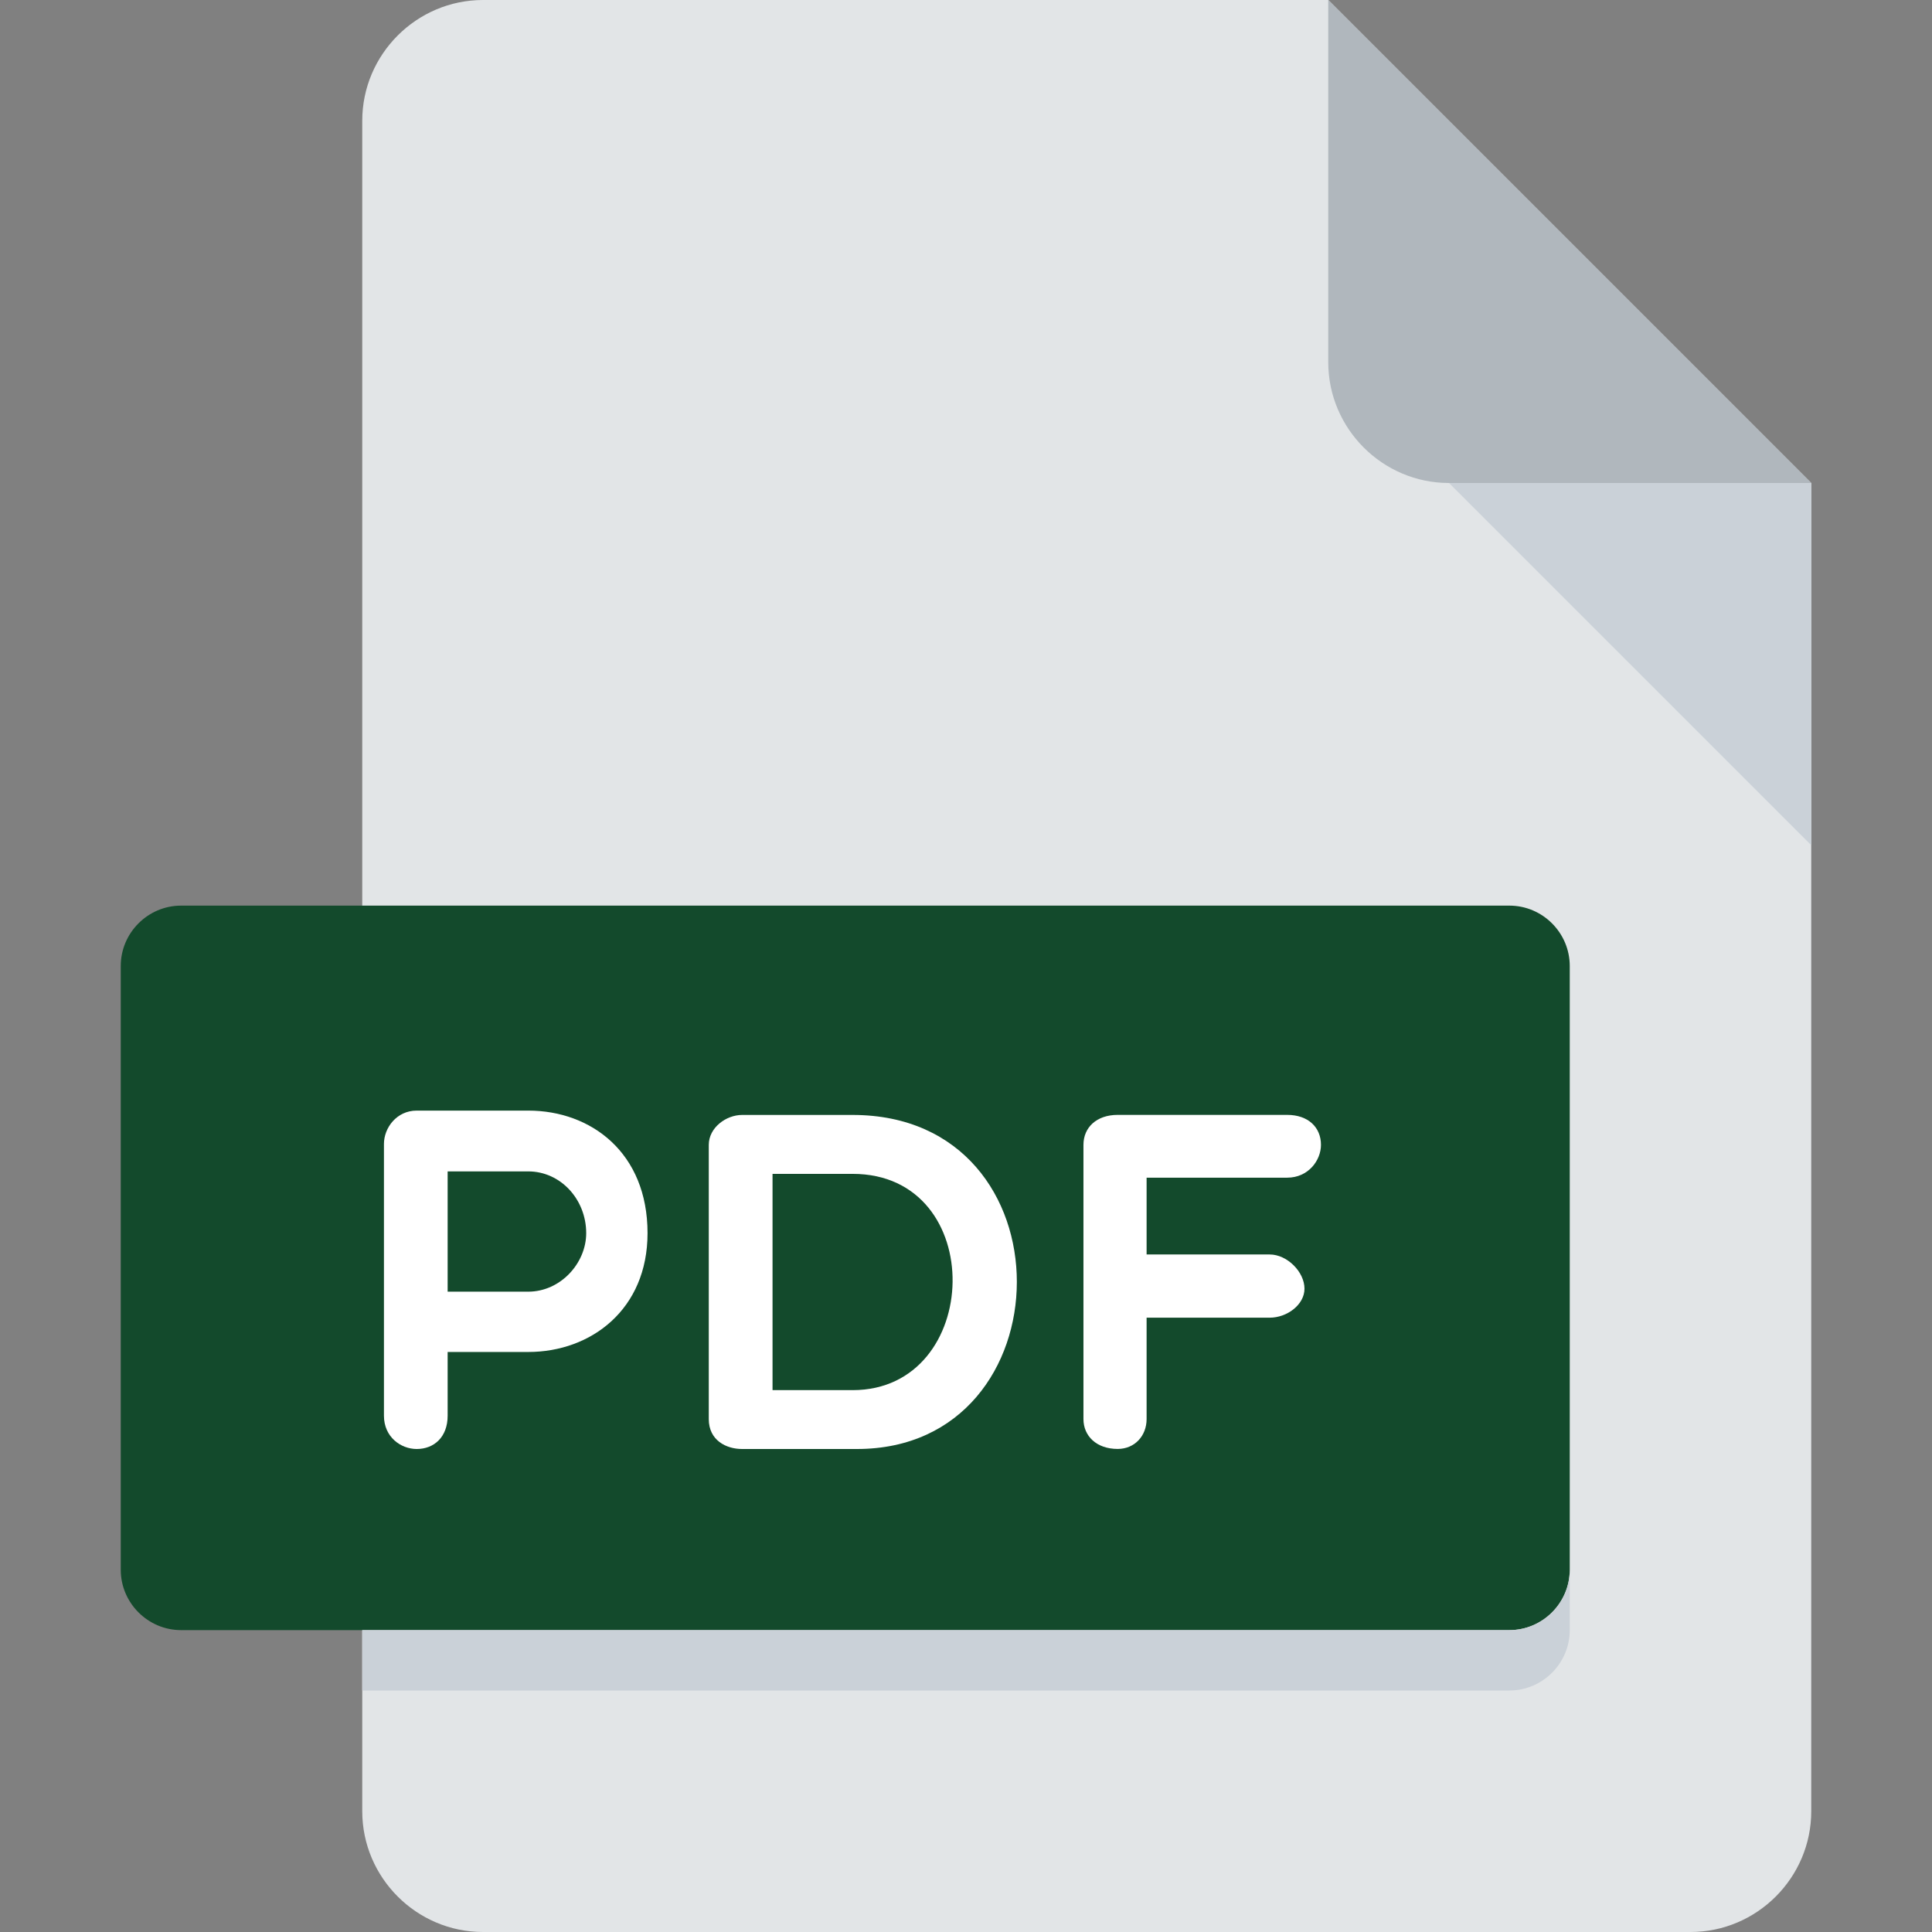 <svg width="96" height="96" viewBox="0 0 96 96" fill="none" xmlns="http://www.w3.org/2000/svg">
<rect x="0" y="0" width="96" height="96" fill="#808080" stroke="none"/>
<path d="M24 0C20.7 0 18 2.7 18 6V90C18 93.3 20.7 96 24 96H84C87.3 96 90 93.3 90 90V24L66 0H24Z" fill="#E2E5E7"/>
<path d="M72 24H90L66 0V18C66 21.3 68.7 24 72 24Z" fill="#B0B7BD"/>
<path d="M90 42L72 24H90V42Z" fill="#CAD1D8"/>
<path d="M78 78C78 79.65 76.65 81 75 81H9C7.35 81 6 79.65 6 78V48C6 46.35 7.35 45 9 45H75C76.65 45 78 46.35 78 48V78Z" fill="#134A2C"/>
<path d="M19.078 56.841C19.078 56.049 19.702 55.185 20.707 55.185H26.248C29.368 55.185 32.176 57.273 32.176 61.275C32.176 65.067 29.368 67.179 26.248 67.179H22.243V70.347C22.243 71.403 21.571 72 20.707 72C19.915 72 19.078 71.403 19.078 70.347V56.841ZM22.243 58.206V64.182H26.248C27.856 64.182 29.128 62.763 29.128 61.275C29.128 59.598 27.856 58.206 26.248 58.206H22.243Z" fill="white"/>
<path d="M36.875 72C36.083 72 35.219 71.568 35.219 70.515V56.889C35.219 56.028 36.083 55.401 36.875 55.401H42.368C53.33 55.401 53.09 72 42.584 72H36.875ZM38.387 58.329V69.075H42.368C48.845 69.075 49.133 58.329 42.368 58.329H38.387Z" fill="white"/>
<path d="M56.974 58.521V62.334H63.091C63.955 62.334 64.819 63.198 64.819 64.035C64.819 64.827 63.955 65.475 63.091 65.475H56.974V70.512C56.974 71.352 56.377 71.997 55.537 71.997C54.481 71.997 53.836 71.352 53.836 70.512V56.886C53.836 56.025 54.484 55.398 55.537 55.398H63.958C65.014 55.398 65.638 56.025 65.638 56.886C65.638 57.654 65.014 58.518 63.958 58.518H56.974V58.521Z" fill="white"/>
<path d="M75 81H18V84H75C76.65 84 78 82.65 78 81V78C78 79.65 76.65 81 75 81Z" fill="#CAD1D8"/>
</svg>
